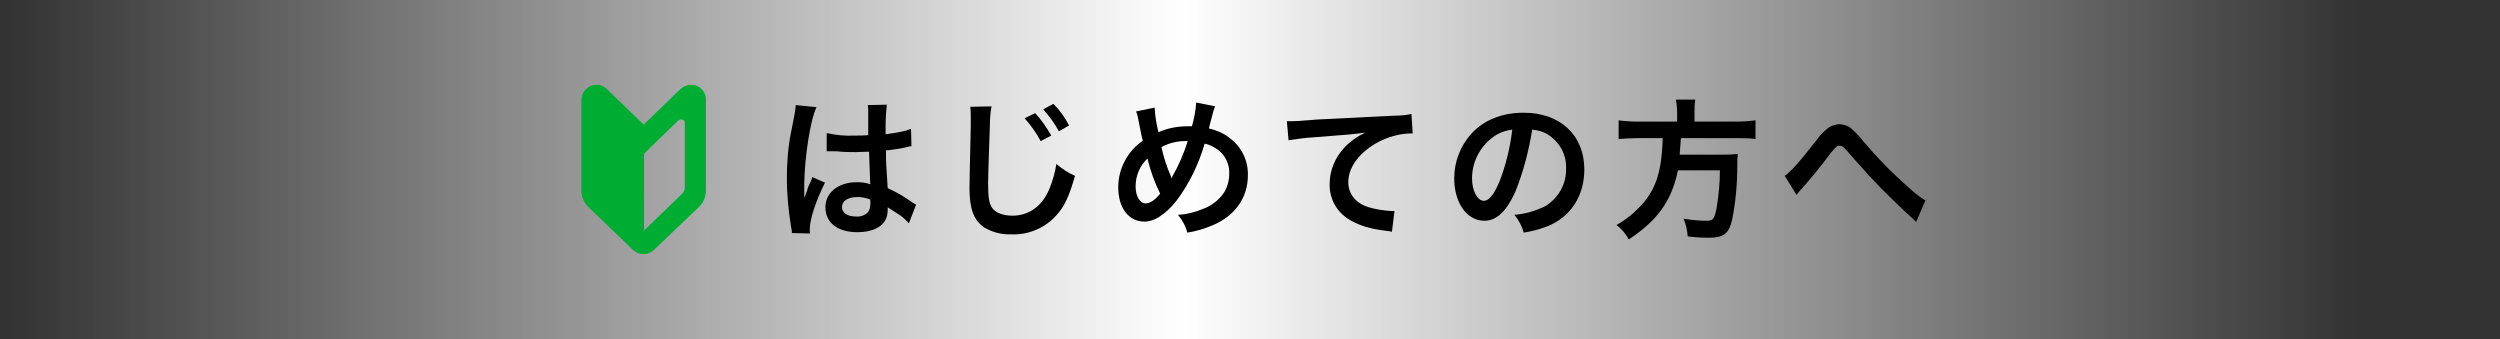 <?xml version="1.0" encoding="utf-8"?>
<!-- Generator: Adobe Illustrator 22.0.1, SVG Export Plug-In . SVG Version: 6.00 Build 0)  -->
<svg version="1.1" id="レイヤー_1" xmlns="http://www.w3.org/2000/svg" xmlns:xlink="http://www.w3.org/1999/xlink" x="0px"
	 y="0px" viewBox="0 0 590 80" style="enable-background:new 0 0 590 80;" xml:space="preserve">
<rect x="0" y="0" width="590" height="80" fill="#333333" stroke="none"/>
<style type="text/css">
	.st0{fill:url(#SVGID_1_);}
	.st1{fill:#00AD33;}
</style>
<title>hajimeteImg01</title>
<linearGradient id="SVGID_1_" gradientUnits="userSpaceOnUse" x1="2" y1="42" x2="556" y2="42" gradientTransform="matrix(1 0 0 -1 0 82)">
	<stop  offset="0" style="stop-color:#FFFFFF;stop-opacity:0"/>
	<stop  offset="0.5" style="stop-color:#FFFFFF"/>
	<stop  offset="1" style="stop-color:#FFFFFF;stop-opacity:0"/>
</linearGradient>
<rect x="2" class="st0" width="554" height="80"/>
<path d="M186.9,55c0-0.5-0.1-0.9-0.2-1.4c-0.6-3.8-1-7.6-1-11.4c0-3.2,0.2-6.4,0.7-9.5c0.2-1.1,0.2-1.1,1-5.1
	c0.2-0.9,0.3-1.8,0.4-2.7v-0.1l4.9,0.5c-1.5,3.1-2.8,11.8-2.9,18.1c0,1.3,0,1.3,0,1.9v0.6c0,0.3,0,0.5,0,0.8h0
	c0.2-0.4,0.2-0.4,0.4-1c0.1-0.3,0.3-0.6,0.4-1.2c0.3-0.8,0.3-0.8,0.7-1.6c0.2-0.4,0.3-0.7,0.4-1.1l3,1.3c-2.1,4.2-3.6,8.6-3.6,11
	c0,0.3,0,0.7,0.1,1L186.9,55z M195.1,31.4c2.1,0.5,4.3,0.7,6.5,0.6c1.3,0,2.1,0,3.3-0.1c0-2.1,0-3.9,0-5.4c0-0.6,0-1.2-0.1-1.7
	l4.5-0.1c-0.2,1.8-0.3,3.5-0.3,5.3v1.7c1.6-0.2,3.3-0.5,4.9-0.9c0.2-0.1,0.2-0.1,0.8-0.3l0.3-0.1l0.1,4.1c-0.4,0-0.7,0.1-1,0.2
	c-1.2,0.3-3.1,0.6-5,0.8v0.8c0,2,0,2.1,0.4,8.1c2,0.9,3.9,2,5.7,3.3c0.3,0.2,0.7,0.4,1,0.6l-1.7,4.4c-0.8-0.9-1.7-1.7-2.7-2.3
	c-1.2-0.8-2.1-1.3-2.3-1.5v0.5c0,0.7-0.1,1.4-0.3,2c-0.8,2.1-3.3,3.4-6.8,3.4c-4.7,0-7.6-2.2-7.6-5.9c0-3.5,3.1-5.9,7.4-5.9
	c1.1,0,2.2,0.1,3.2,0.5c-0.1-0.9-0.1-2.7-0.3-7.7c-1.4,0-2.3,0.1-3.2,0.1c-1.3,0-2.8,0-4.5-0.2c-0.5,0-0.9,0-1.1,0
	c-0.2,0-0.4,0-0.6,0c-0.1,0-0.2,0-0.4,0c-0.1,0-0.1,0-0.2,0L195.1,31.4z M202.4,46.5c-2.3,0-3.7,0.9-3.7,2.4c0,1.3,1.3,2.2,3.3,2.2
	c1.1,0.1,2.2-0.3,2.9-1.1c0.4-0.6,0.5-1.3,0.5-1.9v-1C204.4,46.7,203.4,46.5,202.4,46.5L202.4,46.5z"/>
<path d="M234,25.1c-0.3,1.6-0.4,3.2-0.4,4.9c-0.1,3.3-0.4,10.7-0.4,13.2c0,3.4,0.2,4.7,0.9,5.8c0.8,1.2,2.6,1.9,4.8,1.9
	c3.9,0,7-2.2,8.7-6.2c0.8-1.9,1.4-4,1.7-6c1.3,1.1,2.8,2.1,4.4,2.8c-1.4,4.9-2.5,7.2-4.3,9.2c-2.7,3.1-6.7,4.8-10.8,4.6
	c-2.2,0.1-4.4-0.5-6.3-1.6c-2.5-1.7-3.5-4.4-3.5-9.3c0-1.9,0.1-5.5,0.3-14.5c0-1.1,0-1.8,0-2.3c0-0.8,0-1.6-0.1-2.4L234,25.1z
	 M244.3,26.7c1.5,1.6,2.7,3.4,3.8,5.3l-2.5,1.3c-1-1.9-2.3-3.7-3.8-5.4L244.3,26.7z M249.9,31c-1-1.9-2.3-3.6-3.7-5.2l2.4-1.3
	c1.5,1.5,2.7,3.2,3.7,5.1L249.9,31z"/>
<path d="M272.5,25.4c0.1,2,0.4,3.9,0.9,5.8c2.2-1,4.6-1.4,6.9-1.4h1c0.5-1.8,0.9-3.7,1-5.6l4.5,0.9c-0.2,0.3-0.3,0.7-0.4,1
	c-0.5,1.9-1,3.7-1.1,4.2c1.7,0.4,3.4,1.1,4.8,2.2c2.9,2.1,4.5,5.4,4.4,8.9c0,5.3-3.1,9.6-8.4,11.8c-1.9,0.8-3.9,1.4-5.9,1.7
	c-0.4-1.6-1.2-3-2.2-4.2c2-0.1,4-0.6,5.9-1.4c2-0.7,3.8-2.1,5-3.9c0.8-1.3,1.2-2.9,1.2-4.4c0.1-2.2-0.9-4.3-2.6-5.6
	c-1-0.7-2.1-1.3-3.2-1.5c-1.4,4.8-3.6,9.4-6.6,13.4c-1.2,1.6-2.6,2.9-4.3,4c-1,0.6-2.2,1-3.3,1c-3.7,0-6.2-3.2-6.2-8.1
	c0-4.4,2.2-8.5,5.8-11c-0.2-0.5-0.8-3.7-1.2-5.7c-0.1-0.4-0.2-0.8-0.4-1.2L272.5,25.4z M268,44c0,2.3,1,4,2.4,4c1,0,2.2-0.8,3.4-2.3
	c-1.3-2.6-2.3-5.4-3-8.3C269,39.1,268,41.5,268,44z M276.5,42.1c0.1-0.2,0.1-0.3,0.2-0.5c1.5-2.6,2.7-5.4,3.6-8.3
	c-2.2-0.1-4.3,0.4-6.2,1.4c0.5,2.3,1.2,4.6,2.2,6.8C276.4,41.8,276.4,41.9,276.5,42.1L276.5,42.1z"/>
<path d="M303.7,28.6c0.8,0,1.2,0,1.4,0c0.6,0,0.6,0,5.9-0.4c2-0.1,8-0.4,18-0.9c1.4,0,2.8-0.1,4.1-0.4l0.3,4.6c-0.3,0-0.5,0-0.8,0
	c-2.5,0.1-4.9,0.8-7.1,1.9c-4.6,2.4-7.3,6-7.3,9.6c0,2.8,1.8,5,4.8,5.9c1.7,0.5,3.5,0.8,5.4,0.9c0,0,0.4,0,0.7,0l-0.6,4.9
	c-0.4-0.1-0.8-0.2-1.2-0.2c-4-0.5-6.2-1.2-8.4-2.4c-3.2-1.7-5.2-5-5.1-8.7c0-3.2,1.3-6.2,3.4-8.5c1.4-1.5,3.1-2.7,5-3.6
	c-2.9,0.4-4.3,0.5-12.1,1.1c-2,0.1-4,0.4-6,0.7L303.7,28.6z"/>
<path d="M357.6,45.3c-2.1,4.6-4.4,6.8-7.3,6.8c-4.1,0-7.1-4.2-7.1-10c0-3.9,1.4-7.6,4-10.5c3-3.3,7.3-5,12.4-5
	c8.6,0,14.3,5.3,14.3,13.4c0,6.2-3.2,11.2-8.7,13.4c-1.8,0.7-3.7,1.2-5.6,1.5c-0.4-1.5-1.2-3-2.2-4.2c2.5-0.2,4.9-0.9,7.2-2
	c3.2-1.9,5.1-5.3,5-9c0.1-3.3-1.6-6.3-4.4-8c-1.1-0.7-2.4-1-3.6-1.1C360.8,35.6,359.5,40.6,357.6,45.3z M352.3,32.4
	c-3.1,2.3-4.9,5.9-4.9,9.7c0,3,1.3,5.3,2.8,5.3c1.2,0,2.4-1.5,3.7-4.6c1.5-3.9,2.5-8,3-12.2C355.2,30.8,353.6,31.4,352.3,32.4
	L352.3,32.4z"/>
<path d="M395.8,26.5c0-1-0.1-2-0.3-3h4.6c-0.2,1-0.2,2-0.2,3v2.2h9.9c1.5,0,3-0.1,4.5-0.3v4.4c-1.5-0.2-2.9-0.2-4.4-0.2h-13.2
	c-0.2,2.7-0.2,2.8-0.3,3.9h10c1.2,0,2.5,0,3.7-0.2c0,0.1,0,0.2,0,0.4c-0.1,0.5-0.1,1-0.1,2.5c0,4.2-0.4,8.5-1.2,12.6
	c-0.8,3.4-2,4.3-5.6,4.3c-1.3,0-2.1,0-4.9-0.3c-0.1-1.4-0.4-2.9-1-4.2c1.8,0.3,3.6,0.5,5.4,0.5c1.6,0,1.9-0.4,2.4-2.9
	c0.5-3,0.8-6,0.8-9h-9.9c-1.5,7.2-4.8,11.8-11.6,16.3c-0.7-1.3-1.7-2.5-2.9-3.4c2.5-1.4,4.6-3.2,6.4-5.3c3.1-3.7,4.3-7.9,4.5-15.2
	h-5.9c-1.5,0-3,0.1-4.5,0.2v-4.4c1.5,0.2,3,0.3,4.5,0.3h9.3L395.8,26.5z"/>
<path d="M421.2,41.5c1.5-1.1,3.1-2.8,7.8-8.8c0.6-0.9,1.4-1.6,2.2-2.3c0.8-0.7,1.8-1,2.9-1.1c1.2,0.1,2.4,0.5,3.2,1.4
	c0.9,0.8,1.7,1.7,2.4,2.6c3.3,3.9,6.9,7.6,10.8,11c1.2,1.1,2.5,2.2,3.9,3l-2.2,5.1c-0.3-0.4-0.7-0.7-1-1c-1.9-1.7-4.7-4.4-7.3-7
	c-2.7-2.8-2.8-2.9-6.7-7.3c-2.2-2.6-2.4-2.7-3.1-2.7c-0.6,0-0.9,0.3-2.2,1.9c-2.2,3-4.6,5.9-7.1,8.7c-0.3,0.3-0.5,0.6-0.8,1
	L421.2,41.5z"/>
<path class="st1" d="M151.9,29.4l-8.7-8.4c-1.4-1.4-3.6-1.3-5,0.1c-0.6,0.7-1,1.5-1,2.5v21.4c0,1.4,0.6,2.8,1.6,3.8L149.4,59
	c1.4,1.3,3.5,1.3,4.9,0L165,48.8c1-1,1.6-2.4,1.6-3.8V23.5c0-2-1.6-3.5-3.5-3.5c-0.9,0-1.8,0.4-2.5,1L151.9,29.4z M161.6,44.3
	c0,0.5-0.2,0.9-0.5,1.3l-9.1,8.8V36.3l1.7-1.7l6.4-6.2c0.4-0.3,0.9-0.3,1.3,0c0.2,0.2,0.2,0.4,0.2,0.6L161.6,44.3z"/>
</svg>
